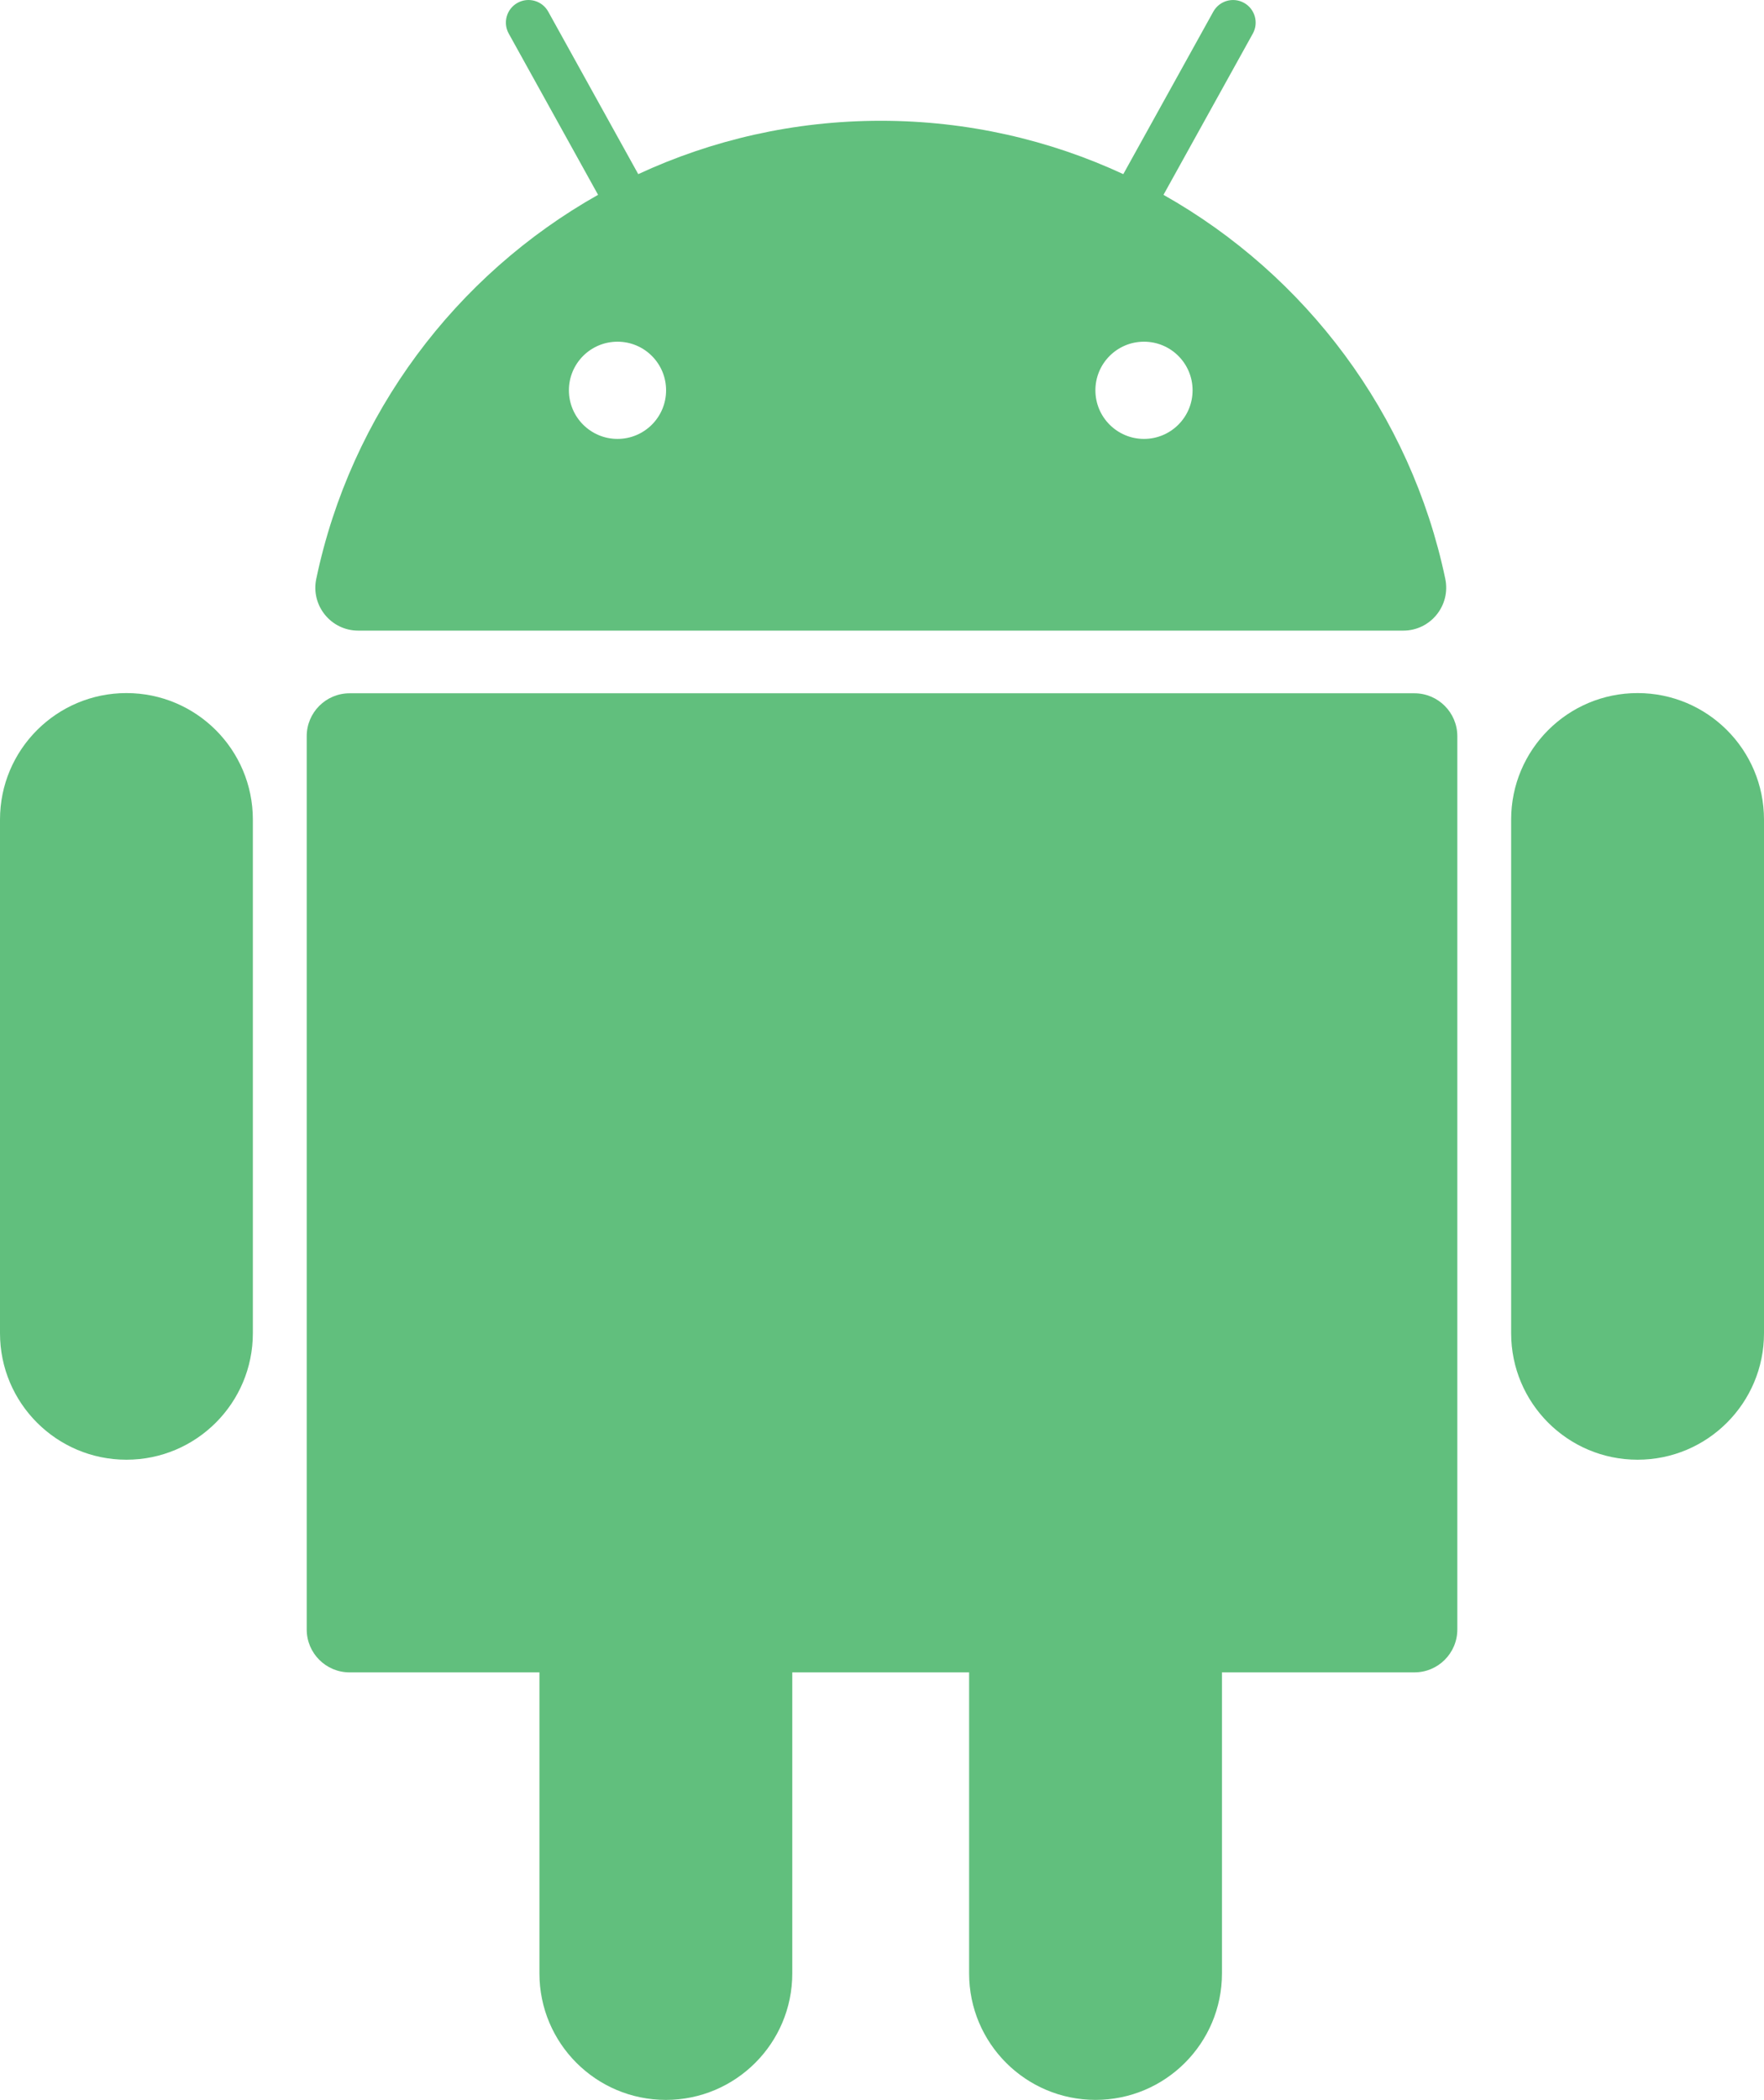 <?xml version="1.0" encoding="utf-8"?>
<!-- Generator: Adobe Illustrator 17.0.0, SVG Export Plug-In . SVG Version: 6.00 Build 0)  -->
<!DOCTYPE svg PUBLIC "-//W3C//DTD SVG 1.1//EN" "http://www.w3.org/Graphics/SVG/1.1/DTD/svg11.dtd">
<svg version="1.1" id="Layer_1" xmlns="http://www.w3.org/2000/svg" xmlns:xlink="http://www.w3.org/1999/xlink" x="0px" y="0px"
	 width="90.762px" height="108.002px" viewBox="0 0 90.762 108.002" enable-background="new 0 0 90.762 108.002"
	 xml:space="preserve">
<g>
	<path fill="#61BF7D" d="M72.774,35.657H17.988c-1.219,0-2.207,0.988-2.207,2.207v45.943c0,1.219,0.988,2.207,2.207,2.207h9.767
		v15.483c0,3.592,2.912,6.505,6.505,6.505l0,0c3.592,0,6.505-2.912,6.505-6.505V86.013h9.098v15.483
		c0,3.592,2.912,6.505,6.505,6.505l0,0c3.592,0,6.505-2.912,6.505-6.505V86.013h9.903c1.219,0,2.207-0.988,2.207-2.207V37.863
		C74.981,36.645,73.993,35.657,72.774,35.657z"/>
	<path fill="#61BF7D" d="M6.505,35.646L6.505,35.646C2.913,35.646,0,38.558,0,42.151v26.42c0,3.592,2.912,6.505,6.505,6.505l0,0
		c3.592,0,6.505-2.912,6.505-6.505v-26.42C13.01,38.558,10.098,35.646,6.505,35.646z"/>
	<path fill="#61BF7D" d="M84.257,35.646L84.257,35.646c-3.592,0-6.505,2.912-6.505,6.505v26.42c0,3.592,2.912,6.505,6.505,6.505l0,0
		c3.592,0,6.505-2.912,6.505-6.505v-26.42C90.761,38.558,87.849,35.646,84.257,35.646z"/>
	<path fill="#61BF7D" d="M18.431,32.434h53.771c1.403,0,2.449-1.292,2.161-2.665c-1.779-8.477-7.176-15.621-14.499-19.748
		l4.597-8.294c0.311-0.562,0.108-1.269-0.453-1.58c-0.563-0.312-1.269-0.108-1.581,0.453l-4.631,8.356
		c-3.793-1.76-8.021-2.744-12.478-2.744c-4.458,0-8.685,0.983-12.479,2.744l-4.631-8.357c-0.311-0.562-1.019-0.764-1.58-0.453
		c-0.562,0.311-0.764,1.019-0.453,1.58l4.597,8.294c-7.324,4.127-12.721,11.271-14.499,19.748
		C15.982,31.142,17.028,32.434,18.431,32.434z M61.361,20.074c0,1.381-1.119,2.5-2.5,2.5s-2.5-1.119-2.5-2.5s1.119-2.5,2.5-2.5
		S61.361,18.693,61.361,20.074z M31.772,17.574c1.381,0,2.5,1.119,2.5,2.5s-1.119,2.5-2.5,2.5s-2.5-1.119-2.5-2.5
		C29.271,18.693,30.391,17.574,31.772,17.574z"/>
</g>
</svg>
